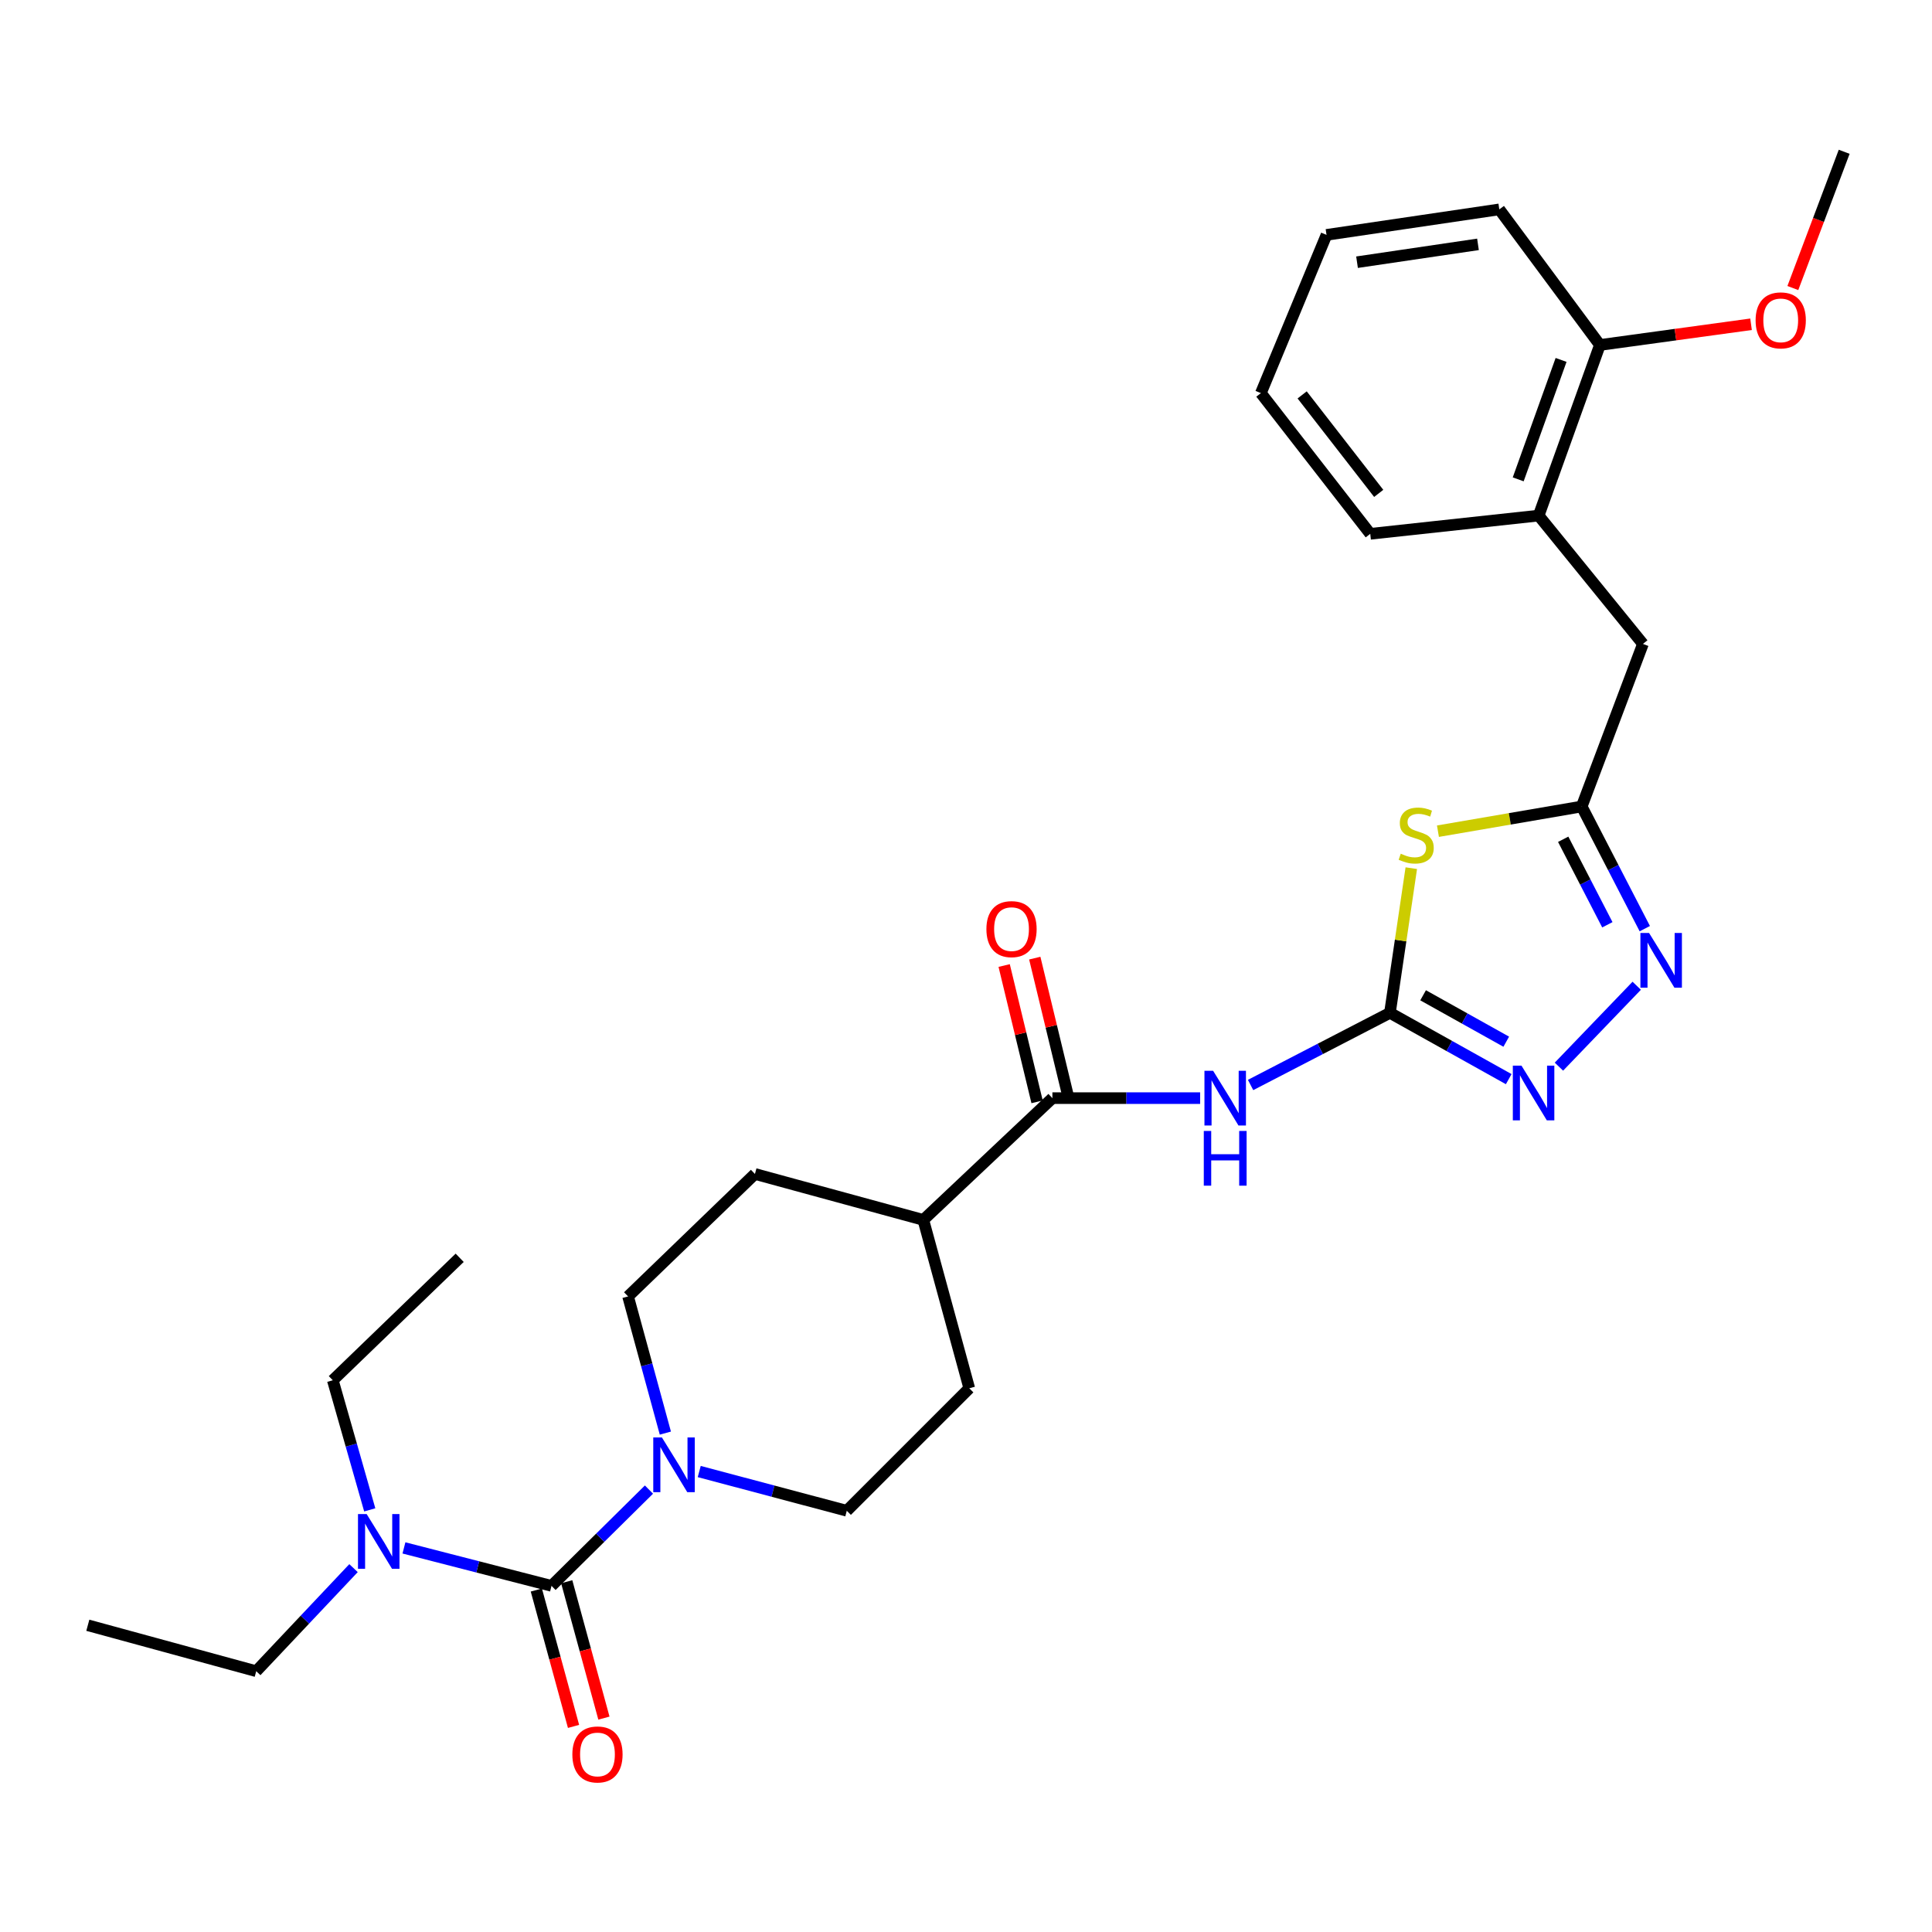 <?xml version='1.0' encoding='iso-8859-1'?>
<svg version='1.1' baseProfile='full'
              xmlns='http://www.w3.org/2000/svg'
                      xmlns:rdkit='http://www.rdkit.org/xml'
                      xmlns:xlink='http://www.w3.org/1999/xlink'
                  xml:space='preserve'
width='1000px' height='1000px' viewBox='0 0 1000 1000'>
<!-- END OF HEADER -->
<rect style='opacity:1.0;fill:#FFFFFF;stroke:none' width='1000' height='1000' x='0' y='0'> </rect>
<path class='bond-0' d='M 719.43,524.244 L 724.957,486.803' style='fill:none;fill-rule:evenodd;stroke:#000000;stroke-width:6px;stroke-linecap:butt;stroke-linejoin:miter;stroke-opacity:1' />
<path class='bond-0' d='M 724.957,486.803 L 730.483,449.363' style='fill:none;fill-rule:evenodd;stroke:#CCCC00;stroke-width:6px;stroke-linecap:butt;stroke-linejoin:miter;stroke-opacity:1' />
<path class='bond-2' d='M 719.43,524.244 L 683.366,542.915' style='fill:none;fill-rule:evenodd;stroke:#000000;stroke-width:6px;stroke-linecap:butt;stroke-linejoin:miter;stroke-opacity:1' />
<path class='bond-2' d='M 683.366,542.915 L 647.302,561.587' style='fill:none;fill-rule:evenodd;stroke:#0000FF;stroke-width:6px;stroke-linecap:butt;stroke-linejoin:miter;stroke-opacity:1' />
<path class='bond-3' d='M 719.43,524.244 L 750.17,541.403' style='fill:none;fill-rule:evenodd;stroke:#000000;stroke-width:6px;stroke-linecap:butt;stroke-linejoin:miter;stroke-opacity:1' />
<path class='bond-3' d='M 750.17,541.403 L 780.91,558.563' style='fill:none;fill-rule:evenodd;stroke:#0000FF;stroke-width:6px;stroke-linecap:butt;stroke-linejoin:miter;stroke-opacity:1' />
<path class='bond-3' d='M 736.597,515.158 L 758.115,527.17' style='fill:none;fill-rule:evenodd;stroke:#000000;stroke-width:6px;stroke-linecap:butt;stroke-linejoin:miter;stroke-opacity:1' />
<path class='bond-3' d='M 758.115,527.17 L 779.633,539.182' style='fill:none;fill-rule:evenodd;stroke:#0000FF;stroke-width:6px;stroke-linecap:butt;stroke-linejoin:miter;stroke-opacity:1' />
<path class='bond-5' d='M 744.276,430.222 L 781.483,423.831' style='fill:none;fill-rule:evenodd;stroke:#CCCC00;stroke-width:6px;stroke-linecap:butt;stroke-linejoin:miter;stroke-opacity:1' />
<path class='bond-5' d='M 781.483,423.831 L 818.691,417.44' style='fill:none;fill-rule:evenodd;stroke:#000000;stroke-width:6px;stroke-linecap:butt;stroke-linejoin:miter;stroke-opacity:1' />
<path class='bond-1' d='M 285.469,820.847 L 310.684,795.927' style='fill:none;fill-rule:evenodd;stroke:#000000;stroke-width:6px;stroke-linecap:butt;stroke-linejoin:miter;stroke-opacity:1' />
<path class='bond-1' d='M 310.684,795.927 L 335.9,771.007' style='fill:none;fill-rule:evenodd;stroke:#0000FF;stroke-width:6px;stroke-linecap:butt;stroke-linejoin:miter;stroke-opacity:1' />
<path class='bond-8' d='M 285.469,820.847 L 247.276,811.021' style='fill:none;fill-rule:evenodd;stroke:#000000;stroke-width:6px;stroke-linecap:butt;stroke-linejoin:miter;stroke-opacity:1' />
<path class='bond-8' d='M 247.276,811.021 L 209.083,801.194' style='fill:none;fill-rule:evenodd;stroke:#0000FF;stroke-width:6px;stroke-linecap:butt;stroke-linejoin:miter;stroke-opacity:1' />
<path class='bond-11' d='M 277.606,822.992 L 287.235,858.288' style='fill:none;fill-rule:evenodd;stroke:#000000;stroke-width:6px;stroke-linecap:butt;stroke-linejoin:miter;stroke-opacity:1' />
<path class='bond-11' d='M 287.235,858.288 L 296.864,893.584' style='fill:none;fill-rule:evenodd;stroke:#FF0000;stroke-width:6px;stroke-linecap:butt;stroke-linejoin:miter;stroke-opacity:1' />
<path class='bond-11' d='M 293.332,818.702 L 302.96,853.998' style='fill:none;fill-rule:evenodd;stroke:#000000;stroke-width:6px;stroke-linecap:butt;stroke-linejoin:miter;stroke-opacity:1' />
<path class='bond-11' d='M 302.96,853.998 L 312.589,889.294' style='fill:none;fill-rule:evenodd;stroke:#FF0000;stroke-width:6px;stroke-linecap:butt;stroke-linejoin:miter;stroke-opacity:1' />
<path class='bond-7' d='M 621.185,568.39 L 582.951,568.39' style='fill:none;fill-rule:evenodd;stroke:#0000FF;stroke-width:6px;stroke-linecap:butt;stroke-linejoin:miter;stroke-opacity:1' />
<path class='bond-7' d='M 582.951,568.39 L 544.717,568.39' style='fill:none;fill-rule:evenodd;stroke:#000000;stroke-width:6px;stroke-linecap:butt;stroke-linejoin:miter;stroke-opacity:1' />
<path class='bond-4' d='M 806.9,552.099 L 847.164,510.222' style='fill:none;fill-rule:evenodd;stroke:#0000FF;stroke-width:6px;stroke-linecap:butt;stroke-linejoin:miter;stroke-opacity:1' />
<path class='bond-29' d='M 851.343,480.667 L 835.017,449.053' style='fill:none;fill-rule:evenodd;stroke:#0000FF;stroke-width:6px;stroke-linecap:butt;stroke-linejoin:miter;stroke-opacity:1' />
<path class='bond-29' d='M 835.017,449.053 L 818.691,417.44' style='fill:none;fill-rule:evenodd;stroke:#000000;stroke-width:6px;stroke-linecap:butt;stroke-linejoin:miter;stroke-opacity:1' />
<path class='bond-29' d='M 831.962,478.662 L 820.534,456.533' style='fill:none;fill-rule:evenodd;stroke:#0000FF;stroke-width:6px;stroke-linecap:butt;stroke-linejoin:miter;stroke-opacity:1' />
<path class='bond-29' d='M 820.534,456.533 L 809.106,434.403' style='fill:none;fill-rule:evenodd;stroke:#000000;stroke-width:6px;stroke-linecap:butt;stroke-linejoin:miter;stroke-opacity:1' />
<path class='bond-9' d='M 818.691,417.44 L 850.386,333.294' style='fill:none;fill-rule:evenodd;stroke:#000000;stroke-width:6px;stroke-linecap:butt;stroke-linejoin:miter;stroke-opacity:1' />
<path class='bond-6' d='M 344.389,741.772 L 334.738,706.4' style='fill:none;fill-rule:evenodd;stroke:#0000FF;stroke-width:6px;stroke-linecap:butt;stroke-linejoin:miter;stroke-opacity:1' />
<path class='bond-6' d='M 334.738,706.4 L 325.088,671.029' style='fill:none;fill-rule:evenodd;stroke:#000000;stroke-width:6px;stroke-linecap:butt;stroke-linejoin:miter;stroke-opacity:1' />
<path class='bond-30' d='M 361.922,761.662 L 400.108,771.816' style='fill:none;fill-rule:evenodd;stroke:#0000FF;stroke-width:6px;stroke-linecap:butt;stroke-linejoin:miter;stroke-opacity:1' />
<path class='bond-30' d='M 400.108,771.816 L 438.294,781.971' style='fill:none;fill-rule:evenodd;stroke:#000000;stroke-width:6px;stroke-linecap:butt;stroke-linejoin:miter;stroke-opacity:1' />
<path class='bond-12' d='M 544.717,568.39 L 477.913,631.419' style='fill:none;fill-rule:evenodd;stroke:#000000;stroke-width:6px;stroke-linecap:butt;stroke-linejoin:miter;stroke-opacity:1' />
<path class='bond-15' d='M 552.64,566.476 L 544.118,531.202' style='fill:none;fill-rule:evenodd;stroke:#000000;stroke-width:6px;stroke-linecap:butt;stroke-linejoin:miter;stroke-opacity:1' />
<path class='bond-15' d='M 544.118,531.202 L 535.595,495.928' style='fill:none;fill-rule:evenodd;stroke:#FF0000;stroke-width:6px;stroke-linecap:butt;stroke-linejoin:miter;stroke-opacity:1' />
<path class='bond-15' d='M 536.795,570.304 L 528.273,535.03' style='fill:none;fill-rule:evenodd;stroke:#000000;stroke-width:6px;stroke-linecap:butt;stroke-linejoin:miter;stroke-opacity:1' />
<path class='bond-15' d='M 528.273,535.03 L 519.751,499.756' style='fill:none;fill-rule:evenodd;stroke:#FF0000;stroke-width:6px;stroke-linecap:butt;stroke-linejoin:miter;stroke-opacity:1' />
<path class='bond-20' d='M 182.985,811.661 L 157.805,838.337' style='fill:none;fill-rule:evenodd;stroke:#0000FF;stroke-width:6px;stroke-linecap:butt;stroke-linejoin:miter;stroke-opacity:1' />
<path class='bond-20' d='M 157.805,838.337 L 132.625,865.012' style='fill:none;fill-rule:evenodd;stroke:#000000;stroke-width:6px;stroke-linecap:butt;stroke-linejoin:miter;stroke-opacity:1' />
<path class='bond-21' d='M 191.381,781.508 L 181.822,747.966' style='fill:none;fill-rule:evenodd;stroke:#0000FF;stroke-width:6px;stroke-linecap:butt;stroke-linejoin:miter;stroke-opacity:1' />
<path class='bond-21' d='M 181.822,747.966 L 172.263,714.424' style='fill:none;fill-rule:evenodd;stroke:#000000;stroke-width:6px;stroke-linecap:butt;stroke-linejoin:miter;stroke-opacity:1' />
<path class='bond-10' d='M 850.386,333.294 L 796.404,266.869' style='fill:none;fill-rule:evenodd;stroke:#000000;stroke-width:6px;stroke-linecap:butt;stroke-linejoin:miter;stroke-opacity:1' />
<path class='bond-16' d='M 796.404,266.869 L 828.109,178.558' style='fill:none;fill-rule:evenodd;stroke:#000000;stroke-width:6px;stroke-linecap:butt;stroke-linejoin:miter;stroke-opacity:1' />
<path class='bond-16' d='M 785.818,248.115 L 808.011,186.297' style='fill:none;fill-rule:evenodd;stroke:#000000;stroke-width:6px;stroke-linecap:butt;stroke-linejoin:miter;stroke-opacity:1' />
<path class='bond-22' d='M 796.404,266.869 L 709.243,276.306' style='fill:none;fill-rule:evenodd;stroke:#000000;stroke-width:6px;stroke-linecap:butt;stroke-linejoin:miter;stroke-opacity:1' />
<path class='bond-17' d='M 477.913,631.419 L 501.693,718.571' style='fill:none;fill-rule:evenodd;stroke:#000000;stroke-width:6px;stroke-linecap:butt;stroke-linejoin:miter;stroke-opacity:1' />
<path class='bond-18' d='M 477.913,631.419 L 390.751,607.638' style='fill:none;fill-rule:evenodd;stroke:#000000;stroke-width:6px;stroke-linecap:butt;stroke-linejoin:miter;stroke-opacity:1' />
<path class='bond-13' d='M 325.088,671.029 L 390.751,607.638' style='fill:none;fill-rule:evenodd;stroke:#000000;stroke-width:6px;stroke-linecap:butt;stroke-linejoin:miter;stroke-opacity:1' />
<path class='bond-14' d='M 438.294,781.971 L 501.693,718.571' style='fill:none;fill-rule:evenodd;stroke:#000000;stroke-width:6px;stroke-linecap:butt;stroke-linejoin:miter;stroke-opacity:1' />
<path class='bond-19' d='M 828.109,178.558 L 867.224,173.198' style='fill:none;fill-rule:evenodd;stroke:#000000;stroke-width:6px;stroke-linecap:butt;stroke-linejoin:miter;stroke-opacity:1' />
<path class='bond-19' d='M 867.224,173.198 L 906.339,167.839' style='fill:none;fill-rule:evenodd;stroke:#FF0000;stroke-width:6px;stroke-linecap:butt;stroke-linejoin:miter;stroke-opacity:1' />
<path class='bond-23' d='M 828.109,178.558 L 776.038,108.375' style='fill:none;fill-rule:evenodd;stroke:#000000;stroke-width:6px;stroke-linecap:butt;stroke-linejoin:miter;stroke-opacity:1' />
<path class='bond-24' d='M 927.973,149.086 L 941.259,113.825' style='fill:none;fill-rule:evenodd;stroke:#FF0000;stroke-width:6px;stroke-linecap:butt;stroke-linejoin:miter;stroke-opacity:1' />
<path class='bond-24' d='M 941.259,113.825 L 954.545,78.564' style='fill:none;fill-rule:evenodd;stroke:#000000;stroke-width:6px;stroke-linecap:butt;stroke-linejoin:miter;stroke-opacity:1' />
<path class='bond-26' d='M 132.625,865.012 L 45.455,841.232' style='fill:none;fill-rule:evenodd;stroke:#000000;stroke-width:6px;stroke-linecap:butt;stroke-linejoin:miter;stroke-opacity:1' />
<path class='bond-25' d='M 172.263,714.424 L 237.926,651.033' style='fill:none;fill-rule:evenodd;stroke:#000000;stroke-width:6px;stroke-linecap:butt;stroke-linejoin:miter;stroke-opacity:1' />
<path class='bond-27' d='M 709.243,276.306 L 652.626,203.479' style='fill:none;fill-rule:evenodd;stroke:#000000;stroke-width:6px;stroke-linecap:butt;stroke-linejoin:miter;stroke-opacity:1' />
<path class='bond-27' d='M 713.619,255.377 L 673.987,204.398' style='fill:none;fill-rule:evenodd;stroke:#000000;stroke-width:6px;stroke-linecap:butt;stroke-linejoin:miter;stroke-opacity:1' />
<path class='bond-31' d='M 776.038,108.375 L 686.603,121.57' style='fill:none;fill-rule:evenodd;stroke:#000000;stroke-width:6px;stroke-linecap:butt;stroke-linejoin:miter;stroke-opacity:1' />
<path class='bond-31' d='M 765.002,126.48 L 702.398,135.716' style='fill:none;fill-rule:evenodd;stroke:#000000;stroke-width:6px;stroke-linecap:butt;stroke-linejoin:miter;stroke-opacity:1' />
<path class='bond-28' d='M 652.626,203.479 L 686.603,121.57' style='fill:none;fill-rule:evenodd;stroke:#000000;stroke-width:6px;stroke-linecap:butt;stroke-linejoin:miter;stroke-opacity:1' />
<path  class='atom-1' d='M 725.023 441.875
Q 725.343 441.995, 726.663 442.555
Q 727.983 443.115, 729.423 443.475
Q 730.903 443.795, 732.343 443.795
Q 735.023 443.795, 736.583 442.515
Q 738.143 441.195, 738.143 438.915
Q 738.143 437.355, 737.343 436.395
Q 736.583 435.435, 735.383 434.915
Q 734.183 434.395, 732.183 433.795
Q 729.663 433.035, 728.143 432.315
Q 726.663 431.595, 725.583 430.075
Q 724.543 428.555, 724.543 425.995
Q 724.543 422.435, 726.943 420.235
Q 729.383 418.035, 734.183 418.035
Q 737.463 418.035, 741.183 419.595
L 740.263 422.675
Q 736.863 421.275, 734.303 421.275
Q 731.543 421.275, 730.023 422.435
Q 728.503 423.555, 728.543 425.515
Q 728.543 427.035, 729.303 427.955
Q 730.103 428.875, 731.223 429.395
Q 732.383 429.915, 734.303 430.515
Q 736.863 431.315, 738.383 432.115
Q 739.903 432.915, 740.983 434.555
Q 742.103 436.155, 742.103 438.915
Q 742.103 442.835, 739.463 444.955
Q 736.863 447.035, 732.503 447.035
Q 729.983 447.035, 728.063 446.475
Q 726.183 445.955, 723.943 445.035
L 725.023 441.875
' fill='#CCCC00'/>
<path  class='atom-3' d='M 627.901 554.23
L 637.181 569.23
Q 638.101 570.71, 639.581 573.39
Q 641.061 576.07, 641.141 576.23
L 641.141 554.23
L 644.901 554.23
L 644.901 582.55
L 641.021 582.55
L 631.061 566.15
Q 629.901 564.23, 628.661 562.03
Q 627.461 559.83, 627.101 559.15
L 627.101 582.55
L 623.421 582.55
L 623.421 554.23
L 627.901 554.23
' fill='#0000FF'/>
<path  class='atom-3' d='M 623.081 585.382
L 626.921 585.382
L 626.921 597.422
L 641.401 597.422
L 641.401 585.382
L 645.241 585.382
L 645.241 613.702
L 641.401 613.702
L 641.401 600.622
L 626.921 600.622
L 626.921 613.702
L 623.081 613.702
L 623.081 585.382
' fill='#0000FF'/>
<path  class='atom-4' d='M 787.518 551.586
L 796.798 566.586
Q 797.718 568.066, 799.198 570.746
Q 800.678 573.426, 800.758 573.586
L 800.758 551.586
L 804.518 551.586
L 804.518 579.906
L 800.638 579.906
L 790.678 563.506
Q 789.518 561.586, 788.278 559.386
Q 787.078 557.186, 786.718 556.506
L 786.718 579.906
L 783.038 579.906
L 783.038 551.586
L 787.518 551.586
' fill='#0000FF'/>
<path  class='atom-5' d='M 853.553 482.907
L 862.833 497.907
Q 863.753 499.387, 865.233 502.067
Q 866.713 504.747, 866.793 504.907
L 866.793 482.907
L 870.553 482.907
L 870.553 511.227
L 866.673 511.227
L 856.713 494.827
Q 855.553 492.907, 854.313 490.707
Q 853.113 488.507, 852.753 487.827
L 852.753 511.227
L 849.073 511.227
L 849.073 482.907
L 853.553 482.907
' fill='#0000FF'/>
<path  class='atom-7' d='M 342.608 744.03
L 351.888 759.03
Q 352.808 760.51, 354.288 763.19
Q 355.768 765.87, 355.848 766.03
L 355.848 744.03
L 359.608 744.03
L 359.608 772.35
L 355.728 772.35
L 345.768 755.95
Q 344.608 754.03, 343.368 751.83
Q 342.168 749.63, 341.808 748.95
L 341.808 772.35
L 338.128 772.35
L 338.128 744.03
L 342.608 744.03
' fill='#0000FF'/>
<path  class='atom-9' d='M 189.774 783.677
L 199.054 798.677
Q 199.974 800.157, 201.454 802.837
Q 202.934 805.517, 203.014 805.677
L 203.014 783.677
L 206.774 783.677
L 206.774 811.997
L 202.894 811.997
L 192.934 795.597
Q 191.774 793.677, 190.534 791.477
Q 189.334 789.277, 188.974 788.597
L 188.974 811.997
L 185.294 811.997
L 185.294 783.677
L 189.774 783.677
' fill='#0000FF'/>
<path  class='atom-12' d='M 296.249 908.098
Q 296.249 901.298, 299.609 897.498
Q 302.969 893.698, 309.249 893.698
Q 315.529 893.698, 318.889 897.498
Q 322.249 901.298, 322.249 908.098
Q 322.249 914.978, 318.849 918.898
Q 315.449 922.778, 309.249 922.778
Q 303.009 922.778, 299.609 918.898
Q 296.249 915.018, 296.249 908.098
M 309.249 919.578
Q 313.569 919.578, 315.889 916.698
Q 318.249 913.778, 318.249 908.098
Q 318.249 902.538, 315.889 899.738
Q 313.569 896.898, 309.249 896.898
Q 304.929 896.898, 302.569 899.698
Q 300.249 902.498, 300.249 908.098
Q 300.249 913.818, 302.569 916.698
Q 304.929 919.578, 309.249 919.578
' fill='#FF0000'/>
<path  class='atom-16' d='M 510.563 480.91
Q 510.563 474.11, 513.923 470.31
Q 517.283 466.51, 523.563 466.51
Q 529.843 466.51, 533.203 470.31
Q 536.563 474.11, 536.563 480.91
Q 536.563 487.79, 533.163 491.71
Q 529.763 495.59, 523.563 495.59
Q 517.323 495.59, 513.923 491.71
Q 510.563 487.83, 510.563 480.91
M 523.563 492.39
Q 527.883 492.39, 530.203 489.51
Q 532.563 486.59, 532.563 480.91
Q 532.563 475.35, 530.203 472.55
Q 527.883 469.71, 523.563 469.71
Q 519.243 469.71, 516.883 472.51
Q 514.563 475.31, 514.563 480.91
Q 514.563 486.63, 516.883 489.51
Q 519.243 492.39, 523.563 492.39
' fill='#FF0000'/>
<path  class='atom-20' d='M 908.7 165.815
Q 908.7 159.015, 912.06 155.215
Q 915.42 151.415, 921.7 151.415
Q 927.98 151.415, 931.34 155.215
Q 934.7 159.015, 934.7 165.815
Q 934.7 172.695, 931.3 176.615
Q 927.9 180.495, 921.7 180.495
Q 915.46 180.495, 912.06 176.615
Q 908.7 172.735, 908.7 165.815
M 921.7 177.295
Q 926.02 177.295, 928.34 174.415
Q 930.7 171.495, 930.7 165.815
Q 930.7 160.255, 928.34 157.455
Q 926.02 154.615, 921.7 154.615
Q 917.38 154.615, 915.02 157.415
Q 912.7 160.215, 912.7 165.815
Q 912.7 171.535, 915.02 174.415
Q 917.38 177.295, 921.7 177.295
' fill='#FF0000'/>
</svg>
